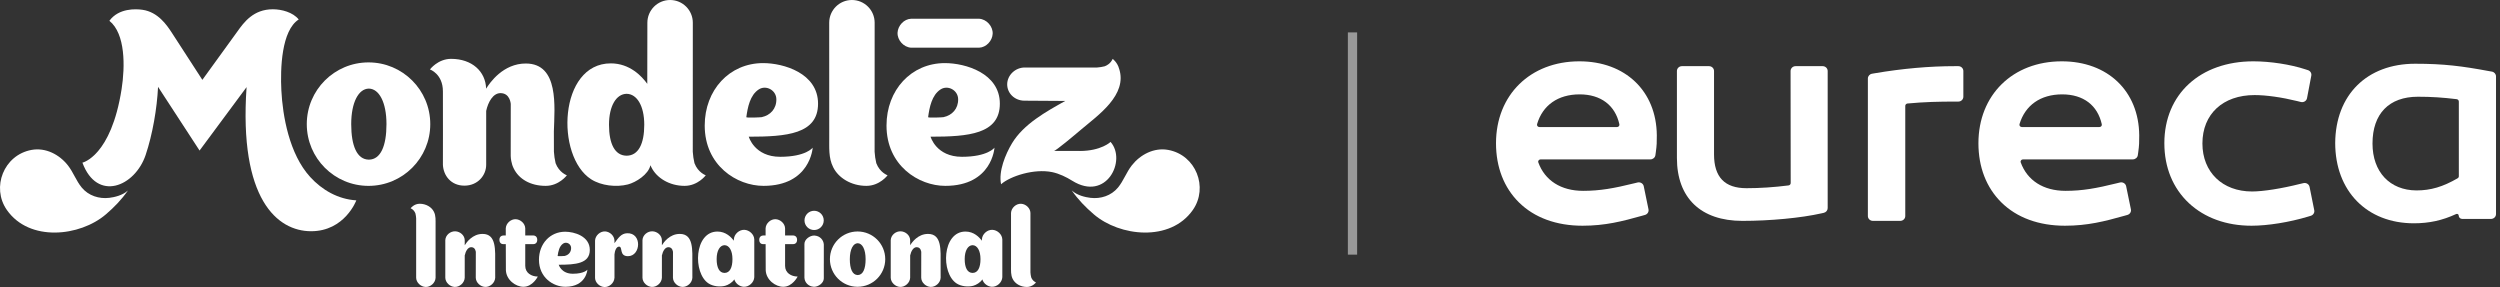 <svg xmlns="http://www.w3.org/2000/svg" width="270" height="31" viewBox="0 0 270 31" fill="none"><rect x="0" y="0" width="270" height="31" fill="#333333" stroke="none"/><path d="M13.819 20.571C13.219 21.115 12.352 21.297 11.809 21.366C10.703 21.504 9.56 21.137 8.83 20.258C8.23 19.539 7.923 18.609 7.337 17.865C6.413 16.687 4.936 15.915 3.414 16.189C0.405 16.734 -0.959 20.242 0.741 22.676C3.172 26.153 8.639 25.552 11.445 23.142C12.319 22.393 13.134 21.559 13.818 20.572" fill="white"></path><path d="M115.752 20.57C116.353 21.115 117.217 21.297 117.762 21.366C118.867 21.505 120.011 21.138 120.74 20.258C121.339 19.538 121.648 18.609 122.232 17.865C123.158 16.687 124.635 15.915 126.157 16.189C129.164 16.733 130.529 20.242 128.827 22.676C126.397 26.152 120.931 25.552 118.126 23.142C117.252 22.393 116.434 21.559 115.751 20.571" fill="white"></path><path d="M105.733 2.023C105.658 2.02 98.478 2.02 98.411 2.023C97.624 2.047 96.974 2.776 96.936 3.525C96.896 4.322 97.589 5.111 98.411 5.151C98.487 5.153 105.667 5.153 105.733 5.151C106.52 5.127 107.172 4.399 107.208 3.649C107.249 2.852 106.556 2.064 105.733 2.023Z" fill="white"></path><path d="M60.005 17.626C59.905 17.21 59.852 16.802 59.823 16.39C59.818 15.795 59.818 14.959 59.818 14.189C59.893 11.533 60.389 6.859 56.786 6.859C54.353 6.859 52.911 8.907 52.502 9.577C52.444 7.71 50.972 6.356 48.722 6.356C47.287 6.356 46.435 7.499 46.435 7.499C46.435 7.499 47.834 7.984 47.834 9.865C47.849 11.212 47.832 17.77 47.834 17.798C47.889 18.96 48.702 20.05 50.154 20.05C51.607 20.05 52.508 18.934 52.508 17.796V11.98C52.71 11.029 53.245 10.058 54.052 10.058C55.098 10.058 55.157 11.221 55.162 11.221L55.157 16.852C55.162 17.035 55.185 17.21 55.217 17.383C55.269 17.676 55.357 17.949 55.485 18.2C56.043 19.334 57.278 20.073 58.936 20.073C60.371 20.073 61.223 18.932 61.223 18.932C61.223 18.932 60.381 18.635 60.005 17.626" fill="white"></path><path d="M94.64 17.626C94.539 17.21 94.484 16.802 94.458 16.39L94.462 2.454C94.462 1.098 93.363 0 92.008 0C90.652 0 89.554 1.099 89.554 2.454L89.558 14.795C89.57 15.907 89.461 17.043 89.985 18.064C90.541 19.198 91.912 20.073 93.57 20.073C95.008 20.073 95.859 18.932 95.859 18.932C95.859 18.932 95.02 18.635 94.641 17.626" fill="white"></path><path d="M39.85 17.241V17.244C39.844 17.244 39.84 17.243 39.835 17.243C39.83 17.243 39.826 17.244 39.821 17.244V17.241C38.562 17.218 37.931 15.771 37.931 13.406C37.931 11.04 38.731 9.595 39.821 9.569C39.826 9.569 39.83 9.569 39.835 9.569C39.84 9.569 39.844 9.569 39.85 9.569C40.939 9.596 41.739 11.044 41.739 13.407C41.739 15.769 41.109 17.219 39.85 17.242M39.801 6.739C36.118 6.739 33.133 9.723 33.133 13.407C33.133 17.09 36.118 20.074 39.801 20.074C43.484 20.074 46.469 17.09 46.469 13.407C46.469 9.724 43.483 6.739 39.801 6.739Z" fill="white"></path><path d="M67.689 16.815V16.817C67.684 16.817 67.68 16.817 67.676 16.817C67.67 16.817 67.667 16.817 67.661 16.817V16.815C66.402 16.796 65.772 15.534 65.772 13.474C65.772 11.415 66.57 10.155 67.661 10.132V10.13C67.667 10.13 67.67 10.132 67.676 10.132C67.68 10.132 67.684 10.13 67.689 10.13V10.132C68.781 10.155 69.58 11.416 69.58 13.474C69.58 15.533 68.948 16.796 67.689 16.815ZM75.003 17.626C74.901 17.21 74.847 16.802 74.82 16.39L74.824 2.454C74.824 1.098 73.726 0 72.37 0C71.014 0 69.916 1.099 69.916 2.454L69.906 9.055C69.316 8.233 68.016 6.844 65.968 6.844C60.332 6.844 59.976 16.88 63.841 19.362C64.93 20.061 66.573 20.241 67.817 19.918C68.675 19.694 70.029 18.85 70.246 17.844C70.277 17.917 70.311 17.991 70.348 18.064C70.905 19.198 72.276 20.073 73.933 20.073C75.371 20.073 76.223 18.932 76.223 18.932C76.223 18.932 75.382 18.635 75.004 17.626" fill="white"></path><path d="M80.604 12.65C80.747 11.598 80.999 10.273 81.945 9.659C82.73 9.149 83.831 9.73 83.847 10.712C83.865 11.749 83.195 12.456 82.26 12.653C82.162 12.674 80.591 12.752 80.604 12.65ZM87.771 15.948C87.771 15.948 87.052 16.934 84.259 16.934C81.467 16.934 80.867 14.763 80.867 14.763C84.937 14.763 88.349 14.491 88.349 11.196C88.349 7.901 84.626 6.815 82.418 6.815C78.773 6.815 76.109 9.722 76.109 13.56C76.109 17.882 79.578 20.073 82.456 20.073C87.527 20.073 87.77 15.947 87.77 15.947L87.771 15.948Z" fill="white"></path><path d="M100.237 12.65C100.38 11.598 100.632 10.273 101.578 9.659C102.363 9.149 103.464 9.73 103.48 10.712C103.498 11.749 102.828 12.456 101.894 12.653C101.795 12.674 100.224 12.752 100.237 12.65ZM107.404 15.948C107.404 15.948 106.685 16.934 103.892 16.934C101.1 16.934 100.501 14.763 100.501 14.763C104.57 14.763 107.983 14.491 107.983 11.196C107.983 7.901 104.26 6.815 102.052 6.815C98.406 6.815 95.743 9.722 95.743 13.56C95.743 17.882 99.212 20.073 102.09 20.073C107.161 20.073 107.404 15.947 107.404 15.947V15.948Z" fill="white"></path><path d="M116.612 16.304H113.816C114.021 16.304 116.09 14.56 116.776 13.979C118.572 12.455 121.803 10.255 120.861 7.406L120.863 7.427C120.691 6.748 120.168 6.357 120.168 6.357C120.168 6.357 119.973 6.91 119.308 7.159C119.036 7.225 118.766 7.274 118.495 7.29C118.271 7.295 110.679 7.29 110.679 7.29C109.652 7.289 108.791 8.115 108.777 9.089C108.765 10.071 109.578 10.86 110.618 10.873L115.047 10.902C112.994 12.046 110.542 13.403 109.298 15.473C108.587 16.661 107.826 18.493 108.115 19.898C109.099 19.027 111.681 18.182 113.647 18.592C114.383 18.746 115.165 19.122 115.801 19.52C119.488 21.826 121.704 17.315 119.941 15.327C119.941 15.327 118.936 16.306 116.61 16.306" fill="white"></path><path d="M33.495 19.109C31.233 16.63 30.526 12.506 30.387 9.765C30.267 7.397 30.395 3.297 32.261 2.103C31.636 1.318 30.404 1.002 29.468 1.002C27.364 1.002 26.349 2.403 25.63 3.411C25.392 3.744 21.855 8.623 21.855 8.623C21.855 8.623 18.879 4.02 18.513 3.467C18.008 2.704 17.062 1.302 15.398 1.059C14.682 0.954 12.824 0.859 11.813 2.247C13.557 3.642 13.512 7.194 13.134 9.618C11.999 16.897 8.901 17.567 8.901 17.567C10.487 21.852 14.574 20.159 15.728 16.743C16.476 14.522 16.958 11.712 17.07 9.381L21.553 16.259C21.553 16.259 26.63 9.403 26.63 9.409C25.794 21.534 29.958 24.972 33.6 24.972C37.241 24.972 38.484 21.638 38.484 21.638C36.514 21.519 34.789 20.528 33.494 19.108" fill="white"></path><path d="M44.867 23.053C44.91 23.231 44.934 23.407 44.945 23.583C44.945 23.637 44.942 29.927 44.945 30.002C44.961 30.53 45.45 30.966 45.953 30.991C46.487 31.018 47.016 30.553 47.043 30.002C47.045 29.93 47.043 24.265 47.043 24.265C47.038 23.789 47.084 23.303 46.859 22.866C46.622 22.38 46.034 22.005 45.325 22.005C44.709 22.005 44.345 22.494 44.345 22.494C44.345 22.494 44.704 22.621 44.866 23.053" fill="white"></path><path d="M111.366 29.945C111.323 29.766 111.299 29.591 111.288 29.415C111.288 29.362 111.291 23.072 111.288 22.997C111.272 22.468 110.783 22.032 110.281 22.007C109.746 21.98 109.217 22.445 109.19 22.997C109.188 23.069 109.19 28.733 109.19 28.733C109.196 29.209 109.149 29.695 109.374 30.132C109.612 30.618 110.199 30.992 110.908 30.992C111.524 30.992 111.888 30.504 111.888 30.504C111.888 30.504 111.528 30.376 111.366 29.945Z" fill="white"></path><path d="M73.41 25.263C72.32 25.263 71.674 26.18 71.491 26.48L71.485 26.485C71.485 26.182 71.484 25.942 71.484 25.93C71.467 25.401 70.979 25.007 70.477 24.982C69.943 24.955 69.413 25.378 69.387 25.93C69.385 26.001 69.385 29.946 69.387 29.999C69.403 30.526 69.892 30.963 70.394 30.988C70.929 31.014 71.457 30.55 71.484 29.999C71.486 29.958 71.486 28.671 71.486 27.563L71.495 27.557C71.585 27.131 71.825 26.696 72.187 26.696C72.656 26.696 72.681 27.217 72.683 27.217L72.679 29.998C72.695 30.526 73.184 30.962 73.686 30.987C74.221 31.013 74.749 30.55 74.776 29.998L74.773 28.544C74.773 27.05 74.93 25.256 73.412 25.263" fill="white"></path><path d="M100.223 25.263C99.132 25.263 98.486 26.18 98.304 26.48L98.298 26.485C98.298 26.182 98.296 25.942 98.296 25.93C98.28 25.401 97.791 25.007 97.29 24.982C96.755 24.955 96.226 25.378 96.199 25.93C96.198 26.001 96.198 29.946 96.199 29.999C96.216 30.526 96.704 30.963 97.207 30.988C97.741 31.014 98.27 30.55 98.297 29.999C98.299 29.958 98.299 28.671 98.299 27.563L98.308 27.557C98.397 27.131 98.638 26.696 98.999 26.696C99.468 26.696 99.494 27.217 99.496 27.217L99.491 29.998C99.508 30.526 99.996 30.962 100.499 30.987C101.033 31.013 101.562 30.55 101.589 29.998L101.586 28.544C101.586 27.05 101.742 25.256 100.224 25.263" fill="white"></path><path d="M52.116 25.263C51.026 25.263 50.38 26.18 50.197 26.48L50.191 26.485C50.191 26.182 50.19 25.942 50.19 25.93C50.174 25.401 49.686 25.007 49.183 24.982C48.65 24.955 48.119 25.378 48.093 25.93C48.091 26.001 48.091 29.946 48.093 29.999C48.109 30.526 48.598 30.963 49.1 30.988C49.634 31.014 50.163 30.55 50.19 29.999C50.191 29.958 50.191 28.671 50.191 27.563L50.2 27.557C50.29 27.131 50.53 26.696 50.892 26.696C51.361 26.696 51.386 27.217 51.389 27.217L51.384 29.998C51.4 30.526 51.888 30.962 52.392 30.987C52.926 31.013 53.455 30.55 53.482 29.998L53.479 28.544C53.479 27.05 53.635 25.256 52.117 25.263" fill="white"></path><path d="M92.64 29.705V29.706C92.64 29.706 92.635 29.706 92.633 29.706C92.631 29.706 92.629 29.706 92.628 29.706V29.705C92.063 29.694 91.781 29.047 91.781 27.987C91.781 26.927 92.139 26.28 92.628 26.268C92.628 26.268 92.631 26.268 92.633 26.268C92.635 26.268 92.637 26.268 92.64 26.268C93.128 26.28 93.486 26.928 93.486 27.987C93.486 29.045 93.204 29.694 92.64 29.705ZM92.618 24.999C90.969 24.999 89.631 26.336 89.631 27.987C89.631 29.637 90.969 30.973 92.618 30.973C94.268 30.973 95.606 29.637 95.606 27.987C95.606 26.337 94.268 24.999 92.618 24.999Z" fill="white"></path><path d="M78.257 29.476C78.257 29.476 78.254 29.476 78.251 29.476C78.249 29.476 78.248 29.476 78.245 29.476C77.681 29.467 77.398 28.901 77.398 27.978C77.398 27.055 77.756 26.491 78.245 26.48C78.245 26.48 78.249 26.48 78.251 26.48C78.253 26.48 78.255 26.48 78.257 26.48C78.747 26.491 79.105 27.056 79.105 27.979C79.105 28.901 78.822 29.468 78.257 29.476ZM81.463 25.857C81.445 25.304 80.925 24.847 80.399 24.821C79.839 24.793 79.285 25.279 79.257 25.857C79.257 25.897 79.251 25.983 79.251 25.999C78.986 25.63 78.404 25.008 77.486 25.008C74.961 25.008 74.801 29.505 76.533 30.617C77.021 30.93 77.758 31.011 78.314 30.866C78.63 30.784 79.093 30.515 79.304 30.172C79.433 30.614 79.871 30.95 80.321 30.973C80.88 31 81.434 30.514 81.463 29.937C81.465 29.862 81.464 25.907 81.463 25.857Z" fill="white"></path><path d="M105.046 29.476C105.046 29.476 105.043 29.476 105.04 29.476C105.037 29.476 105.037 29.476 105.034 29.476C104.469 29.467 104.187 28.901 104.187 27.978C104.187 27.055 104.545 26.491 105.034 26.48C105.034 26.48 105.038 26.48 105.04 26.48C105.043 26.48 105.044 26.48 105.046 26.48C105.535 26.491 105.893 27.056 105.893 27.979C105.893 28.901 105.61 29.468 105.046 29.476ZM108.25 25.857C108.233 25.304 107.713 24.847 107.186 24.821C106.626 24.793 106.073 25.279 106.045 25.857C106.044 25.897 106.039 25.983 106.039 25.999C105.775 25.63 105.192 25.008 104.274 25.008C101.749 25.008 101.589 29.505 103.321 30.617C103.81 30.93 104.546 31.011 105.103 30.866C105.418 30.784 105.882 30.515 106.093 30.172C106.222 30.614 106.659 30.95 107.109 30.973C107.668 31 108.222 30.514 108.251 29.937C108.253 29.862 108.252 25.907 108.251 25.857" fill="white"></path><path d="M88.973 26.419C88.948 25.898 88.538 25.49 88.022 25.447C87.991 25.444 87.963 25.437 87.933 25.437C87.466 25.437 86.878 25.84 86.878 26.351L86.88 28.285H86.878C86.885 28.889 86.878 29.979 86.878 29.991C86.903 30.511 87.312 30.92 87.828 30.964C87.859 30.968 87.887 30.974 87.917 30.974C88.384 30.974 88.972 30.57 88.972 30.06L88.97 28.444H88.972C88.965 27.84 88.973 26.432 88.972 26.42" fill="white"></path><path d="M88.964 23.804C88.964 24.378 88.499 24.843 87.925 24.843C87.351 24.843 86.885 24.377 86.885 23.804C86.885 23.231 87.349 22.764 87.925 22.764C88.5 22.764 88.964 23.23 88.964 23.804Z" fill="white"></path><path d="M67.717 25.191C67.094 25.216 66.786 25.68 66.362 26.263C66.359 26.267 66.362 25.993 66.362 25.983C66.346 25.455 65.858 25.019 65.355 24.993C64.82 24.967 64.291 25.431 64.265 25.983V30.01H64.264C64.279 30.538 64.768 30.974 65.27 30.999C65.8 31.025 66.323 30.569 66.359 30.025H66.364V27.474C66.395 27.1 66.558 26.633 66.859 26.635C67.284 26.639 66.844 27.668 67.82 27.668C69.221 27.668 69.371 25.122 67.716 25.189" fill="white"></path><path d="M60.225 27.642C60.288 27.171 60.402 26.576 60.827 26.301C61.18 26.072 61.673 26.332 61.681 26.773C61.689 27.239 61.388 27.555 60.969 27.644C60.925 27.653 60.219 27.689 60.225 27.642M63.44 29.123C63.44 29.123 63.117 29.564 61.865 29.564C60.612 29.564 60.342 28.591 60.342 28.591C62.169 28.591 63.699 28.468 63.699 26.991C63.699 25.512 62.029 25.026 61.039 25.026C59.403 25.026 58.208 26.329 58.208 28.05C58.208 29.989 59.764 30.973 61.056 30.973C63.331 30.973 63.439 29.122 63.439 29.122L63.44 29.123Z" fill="white"></path><path d="M58.082 29.869C58.082 29.869 57.537 30.973 56.529 30.973C55.7 30.973 54.678 30.241 54.636 29.18C54.635 29.17 54.63 27.644 54.626 26.368H54.345C54.198 26.368 53.937 26.28 53.937 25.897C53.937 25.513 54.23 25.432 54.375 25.432H54.624C54.622 24.986 54.622 24.68 54.623 24.66C54.649 24.11 55.177 23.647 55.71 23.674C56.212 23.698 56.712 24.133 56.727 24.66V25.431H57.616C57.739 25.431 58.023 25.512 58.023 25.903C58.023 26.294 57.738 26.368 57.584 26.368H56.727V28.711C56.727 29.471 57.382 29.865 58.085 29.868" fill="white"></path><path d="M86.143 29.869C86.143 29.869 85.598 30.973 84.59 30.973C83.76 30.973 82.739 30.241 82.697 29.18C82.696 29.17 82.691 27.644 82.687 26.368H82.405C82.258 26.368 81.998 26.28 81.998 25.897C81.998 25.513 82.291 25.432 82.436 25.432H82.685C82.684 24.986 82.684 24.68 82.684 24.66C82.711 24.11 83.239 23.647 83.772 23.674C84.273 23.698 84.773 24.133 84.789 24.66V25.431H85.677C85.8 25.431 86.085 25.512 86.085 25.903C86.085 26.294 85.799 26.368 85.646 26.368H84.789V28.711C84.789 29.471 85.444 29.865 86.147 29.868" fill="white"></path><line x1="146.069" y1="3.5" x2="146.069" y2="27.5" stroke="white" stroke-opacity="0.5"></line><g clip-path="url(#clip0_4027_238)"><path fill-rule="evenodd" clip-rule="evenodd" d="M161.569 15.467C161.569 10.258 165.268 6.623 170.572 6.623C175.536 6.623 178.895 9.838 178.936 14.614C178.936 15.362 178.936 15.677 178.827 16.451L178.783 16.762C178.746 17.02 178.517 17.213 178.245 17.213H166.388C166.208 17.213 166.078 17.378 166.137 17.541C166.844 19.491 168.582 20.611 170.98 20.611C172.803 20.611 174.312 20.336 176.488 19.798L176.859 19.708C177.161 19.636 177.464 19.82 177.524 20.113L178.038 22.61C178.092 22.875 177.928 23.137 177.658 23.213L177.345 23.301C175.196 23.905 173.36 24.378 170.912 24.378C168.097 24.378 165.717 23.511 164.044 21.858C162.426 20.257 161.569 18.052 161.569 15.467ZM174.634 13.722C174.801 13.722 174.928 13.578 174.893 13.421C174.438 11.375 172.896 10.192 170.6 10.192C168.257 10.192 166.604 11.369 166.004 13.406C165.957 13.567 166.086 13.722 166.26 13.722H174.634Z" fill="white"></path><path d="M193.16 20.026C193.294 20.009 193.395 19.898 193.395 19.767L193.382 7.668C193.382 7.379 193.625 7.145 193.925 7.145H196.846C197.146 7.145 197.389 7.379 197.389 7.667V22.476C197.389 22.719 197.215 22.929 196.97 22.985L196.712 23.043C194.523 23.538 191.179 23.855 188.18 23.855C183.681 23.855 181.107 21.379 181.107 17.062V7.667C181.107 7.379 181.35 7.145 181.65 7.145H184.572C184.872 7.145 185.115 7.379 185.115 7.667V16.668C185.115 19.132 186.269 20.325 188.618 20.325C190.083 20.325 191.609 20.222 193.16 20.026Z" fill="white"></path><path d="M202.466 7.913L202.177 7.963C201.918 8.008 201.73 8.224 201.73 8.477V23.333C201.73 23.622 201.973 23.855 202.273 23.855H205.227C205.526 23.855 205.769 23.622 205.769 23.333V11.437C205.769 11.303 205.875 11.19 206.013 11.178C207.848 11.006 209.43 10.971 211.146 10.971H211.499C211.799 10.971 212.042 10.737 212.042 10.448V7.667C212.042 7.379 211.799 7.145 211.499 7.145H211.146C208.391 7.145 205.475 7.401 202.466 7.913Z" fill="white"></path><path fill-rule="evenodd" clip-rule="evenodd" d="M213.67 15.467C213.67 10.258 217.369 6.623 222.673 6.623C227.637 6.623 230.996 9.838 231.037 14.614C231.037 15.362 231.037 15.677 230.928 16.451L230.884 16.762C230.847 17.02 230.617 17.213 230.346 17.213H218.488C218.309 17.213 218.179 17.378 218.238 17.541C218.945 19.491 220.683 20.611 223.081 20.611C224.903 20.611 226.413 20.336 228.589 19.798L228.96 19.708C229.261 19.636 229.564 19.82 229.624 20.113L230.138 22.61C230.193 22.875 230.028 23.137 229.759 23.213L229.446 23.301C227.297 23.905 225.461 24.378 223.013 24.378C220.198 24.378 217.818 23.511 216.145 21.858C214.527 20.257 213.67 18.052 213.67 15.467ZM226.734 13.722C226.901 13.722 227.029 13.578 226.994 13.421C226.539 11.375 225.011 10.192 222.714 10.192C220.371 10.192 218.719 11.368 218.107 13.404C218.059 13.566 218.188 13.722 218.362 13.722H226.734Z" fill="white"></path><path d="M248.376 19.87C246.395 20.367 244.414 20.68 243.22 20.68C240.018 20.68 237.861 18.59 237.861 15.494C237.861 12.319 240.073 10.268 243.492 10.268C244.74 10.268 246.422 10.503 248.118 10.921L248.489 11.014C248.794 11.091 249.103 10.901 249.159 10.602L249.621 8.166C249.67 7.91 249.515 7.659 249.259 7.577L248.973 7.485C247.386 6.962 245.188 6.623 243.37 6.623C237.617 6.623 233.75 10.176 233.75 15.467C233.75 18.08 234.673 20.314 236.396 21.934C238.105 23.528 240.453 24.378 243.166 24.378C244.93 24.378 247.264 23.999 249.258 23.398L249.57 23.303C249.833 23.223 249.992 22.966 249.94 22.706L249.434 20.186C249.375 19.893 249.074 19.707 248.773 19.777L248.376 19.87Z" fill="white"></path><path fill-rule="evenodd" clip-rule="evenodd" d="M260.832 6.884C263.94 6.884 265.901 7.138 268.849 7.686L269.124 7.734C269.382 7.78 269.569 7.996 269.569 8.248V23.123C269.569 23.412 269.326 23.645 269.026 23.645H265.919C265.71 23.645 265.541 23.483 265.541 23.281C265.541 23.145 265.391 23.057 265.263 23.116C263.765 23.811 262.332 24.116 260.699 24.116C255.617 24.116 252.202 20.629 252.202 15.437C252.242 10.244 255.63 6.884 260.832 6.884ZM261.139 10.447C258.018 10.447 256.23 12.28 256.23 15.5C256.23 18.567 258.098 20.553 260.979 20.566C262.512 20.566 263.829 20.179 265.424 19.254C265.505 19.207 265.554 19.123 265.554 19.032V10.969C265.554 10.838 265.453 10.727 265.318 10.71C263.835 10.528 262.571 10.447 261.139 10.447Z" fill="white"></path></g><defs><clipPath id="clip0_4027_238"><rect width="108" height="18" fill="white" transform="translate(161.569 6.5)"></rect></clipPath></defs></svg>